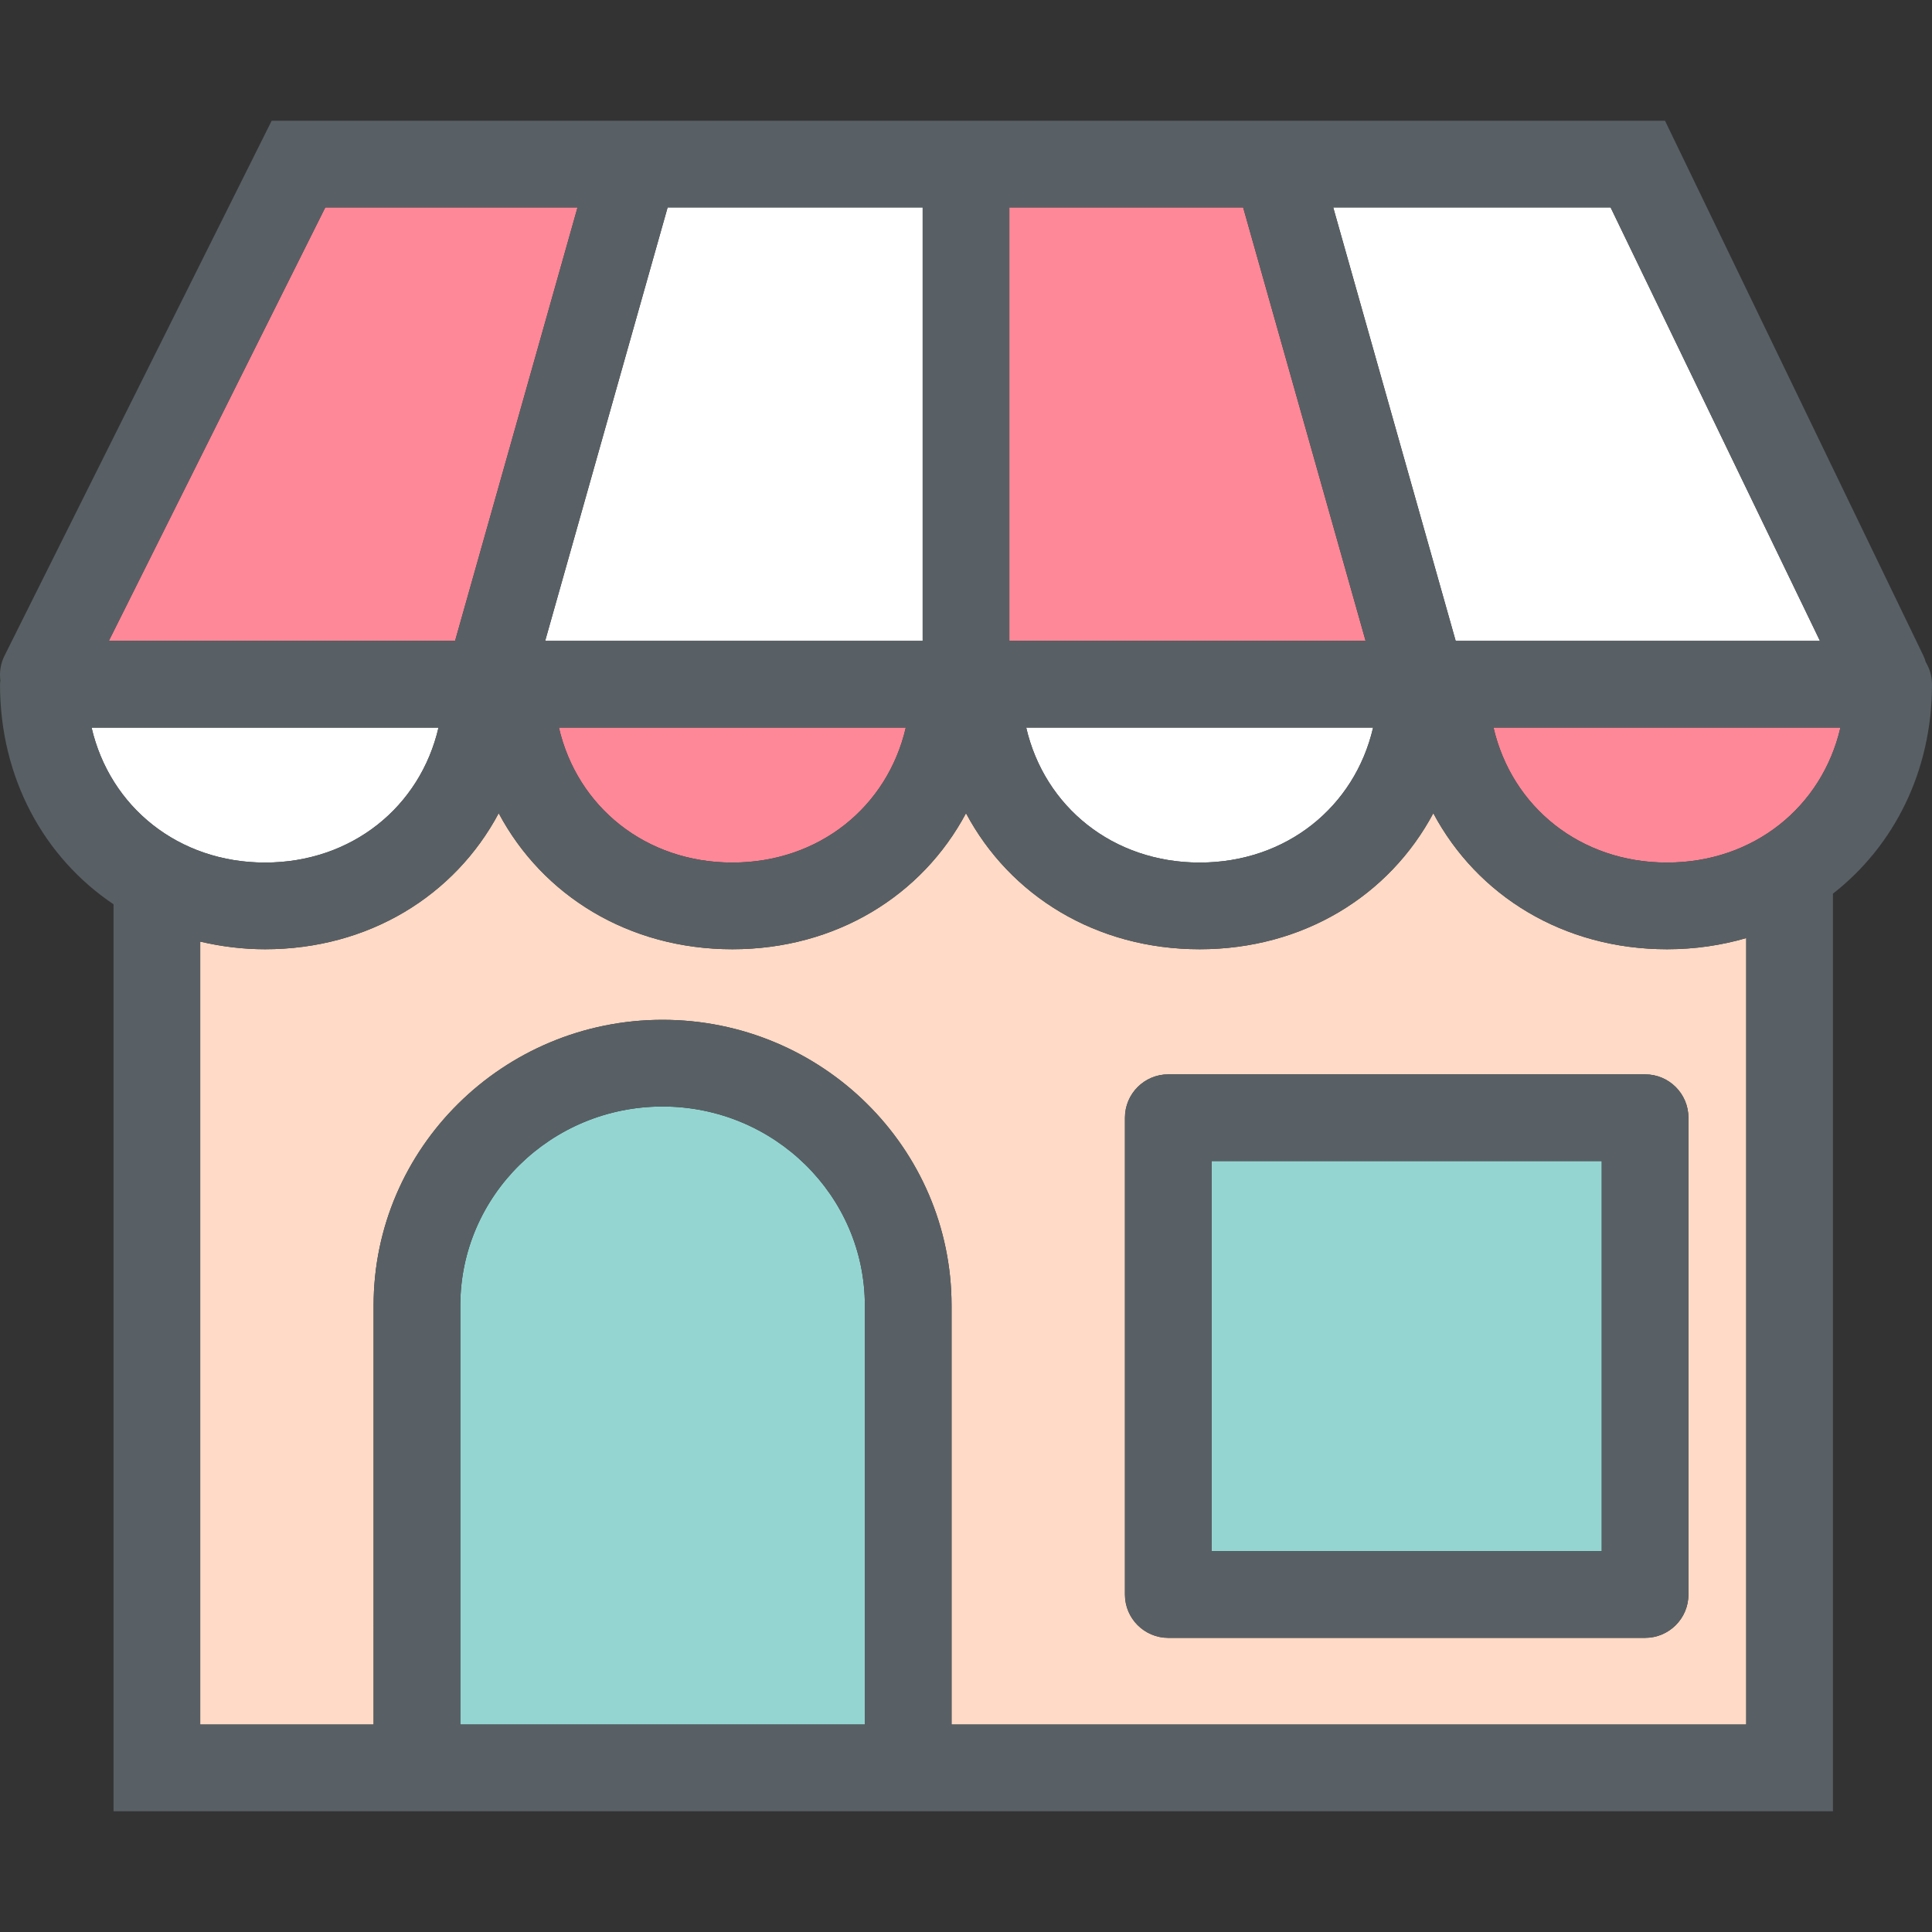 <?xml version="1.0" encoding="iso-8859-1"?>
<!-- Generator: Adobe Illustrator 18.0.0, SVG Export Plug-In . SVG Version: 6.00 Build 0)  -->
<!DOCTYPE svg PUBLIC "-//W3C//DTD SVG 1.1//EN" "http://www.w3.org/Graphics/SVG/1.1/DTD/svg11.dtd">
<svg version="1.1" id="Capa_1" xmlns="http://www.w3.org/2000/svg" xmlns:xlink="http://www.w3.org/1999/xlink" x="0px" y="0px"
	 viewBox="0 0 133.715 133.715" style="enable-background:new 0 0 133.715 133.715;" xml:space="preserve">
<rect x="0" y="0" width="133.715" height="133.715" fill="#333333" stroke="none"/>
<g>
	<polygon style="fill:#FFFFFF;" points="63.858,44.357 63.858,14.357 46.206,14.357 37.731,44.357 	"/>
	<polygon style="fill:#FF8898;" points="86.039,14.357 69.858,14.357 69.858,44.357 94.515,44.357 	"/>
	<polygon style="fill:#FF8898;" points="39.971,14.357 22.513,14.357 7.531,44.357 31.496,44.357 	"/>
	<polygon style="fill:#FFFFFF;" points="125.961,44.357 111.471,14.357 92.274,14.357 100.749,44.357 	"/>
	<path style="fill:#94D5D2;" d="M45.858,76.582c-7.72,0-14,6.179-14,13.774v29.001h28V90.356
		C59.858,82.761,53.577,76.582,45.858,76.582z"/>
	<rect x="83.858" y="80.357" style="fill:#94D5D2;" width="27" height="27"/>
	<path style="fill:#FFDAC6;" d="M99.2,56.283c-3.038,5.704-8.998,9.415-16.171,9.415c-7.173,0-13.134-3.711-16.172-9.415
		c-3.038,5.704-8.999,9.415-16.17,9.415c-7.173,0-13.134-3.711-16.172-9.415c-3.039,5.704-9,9.415-16.173,9.415
		c-1.562,0-3.056-0.195-4.485-0.529v54.188h12V90.356c0-10.903,8.972-19.774,20-19.774c11.028,0,20,8.871,20,19.774v29.001h55
		V64.924c-1.719,0.503-3.557,0.774-5.484,0.774C108.2,65.698,102.238,61.987,99.2,56.283z M116.858,77.357v33c0,1.657-1.343,3-3,3
		h-33c-1.657,0-3-1.343-3-3v-33c0-1.657,1.343-3,3-3h33C115.515,74.357,116.858,75.7,116.858,77.357z"/>
	<path style="fill:#FFFFFF;" d="M30.349,50.357H6.338c1.272,5.49,6.01,9.341,12.004,9.341
		C24.338,59.698,29.077,55.848,30.349,50.357z"/>
	<path style="fill:#FF8898;" d="M50.687,59.698c5.994,0,10.732-3.851,12.003-9.341H38.682
		C39.954,55.848,44.693,59.698,50.687,59.698z"/>
	<path style="fill:#FFFFFF;" d="M83.029,59.698c5.994,0,10.732-3.851,12.004-9.341H71.025
		C72.296,55.848,77.035,59.698,83.029,59.698z"/>
	<path style="fill:#FF8898;" d="M115.373,59.698c5.994,0,10.732-3.851,12.004-9.341h-24.01
		C104.639,55.848,109.378,59.698,115.373,59.698z"/>
	<path style="fill:#586065;" d="M133.121,45.387L115.236,8.357H18.803L0.317,45.373c-0.278,0.557-0.367,1.158-0.291,1.732
		c-0.007,0.084-0.025,0.165-0.025,0.252c0,6.495,3.045,11.994,7.857,15.23v62.769h119V61.851c4.226-3.301,6.857-8.464,6.857-14.493
		c0-0.563-0.165-1.085-0.434-1.535C133.235,45.676,133.19,45.529,133.121,45.387z M111.471,14.357l14.49,30h-25.212l-8.476-30
		H111.471z M69.858,14.357h16.182l8.476,30H69.858V14.357z M95.033,50.357c-1.271,5.49-6.01,9.341-12.004,9.341
		c-5.994,0-10.733-3.851-12.005-9.341H95.033z M63.858,14.357v30H37.731l8.476-30H63.858z M62.691,50.357
		c-1.272,5.49-6.01,9.341-12.003,9.341c-5.995,0-10.733-3.851-12.005-9.341H62.691z M22.513,14.357h17.458l-8.476,30H7.531
		L22.513,14.357z M6.338,50.357h24.011c-1.272,5.49-6.011,9.341-12.006,9.341C12.348,59.698,7.61,55.848,6.338,50.357z
		 M59.858,119.357h-28V90.356c0-7.596,6.28-13.774,14-13.774c7.72,0,14,6.179,14,13.774V119.357z M120.858,119.357h-55V90.356
		c0-10.903-8.972-19.774-20-19.774c-11.028,0-20,8.871-20,19.774v29.001h-12V65.169c1.429,0.334,2.923,0.529,4.485,0.529
		c7.173,0,13.134-3.711,16.173-9.415c3.038,5.704,8.999,9.415,16.172,9.415c7.172,0,13.133-3.711,16.17-9.415
		c3.038,5.704,8.999,9.415,16.172,9.415c7.173,0,13.133-3.711,16.171-9.415c3.038,5.704,9,9.415,16.173,9.415
		c1.928,0,3.766-0.271,5.484-0.774V119.357z M115.373,59.698c-5.995,0-10.734-3.851-12.006-9.341h24.01
		C126.106,55.848,121.367,59.698,115.373,59.698z"/>
	<path style="fill:#586065;" d="M80.858,74.357c-1.657,0-3,1.343-3,3v33c0,1.657,1.343,3,3,3h33c1.657,0,3-1.343,3-3v-33
		c0-1.657-1.343-3-3-3H80.858z M110.858,107.357h-27v-27h27V107.357z"/>
</g>
<g>
</g>
<g>
</g>
<g>
</g>
<g>
</g>
<g>
</g>
<g>
</g>
<g>
</g>
<g>
</g>
<g>
</g>
<g>
</g>
<g>
</g>
<g>
</g>
<g>
</g>
<g>
</g>
<g>
</g>
</svg>
